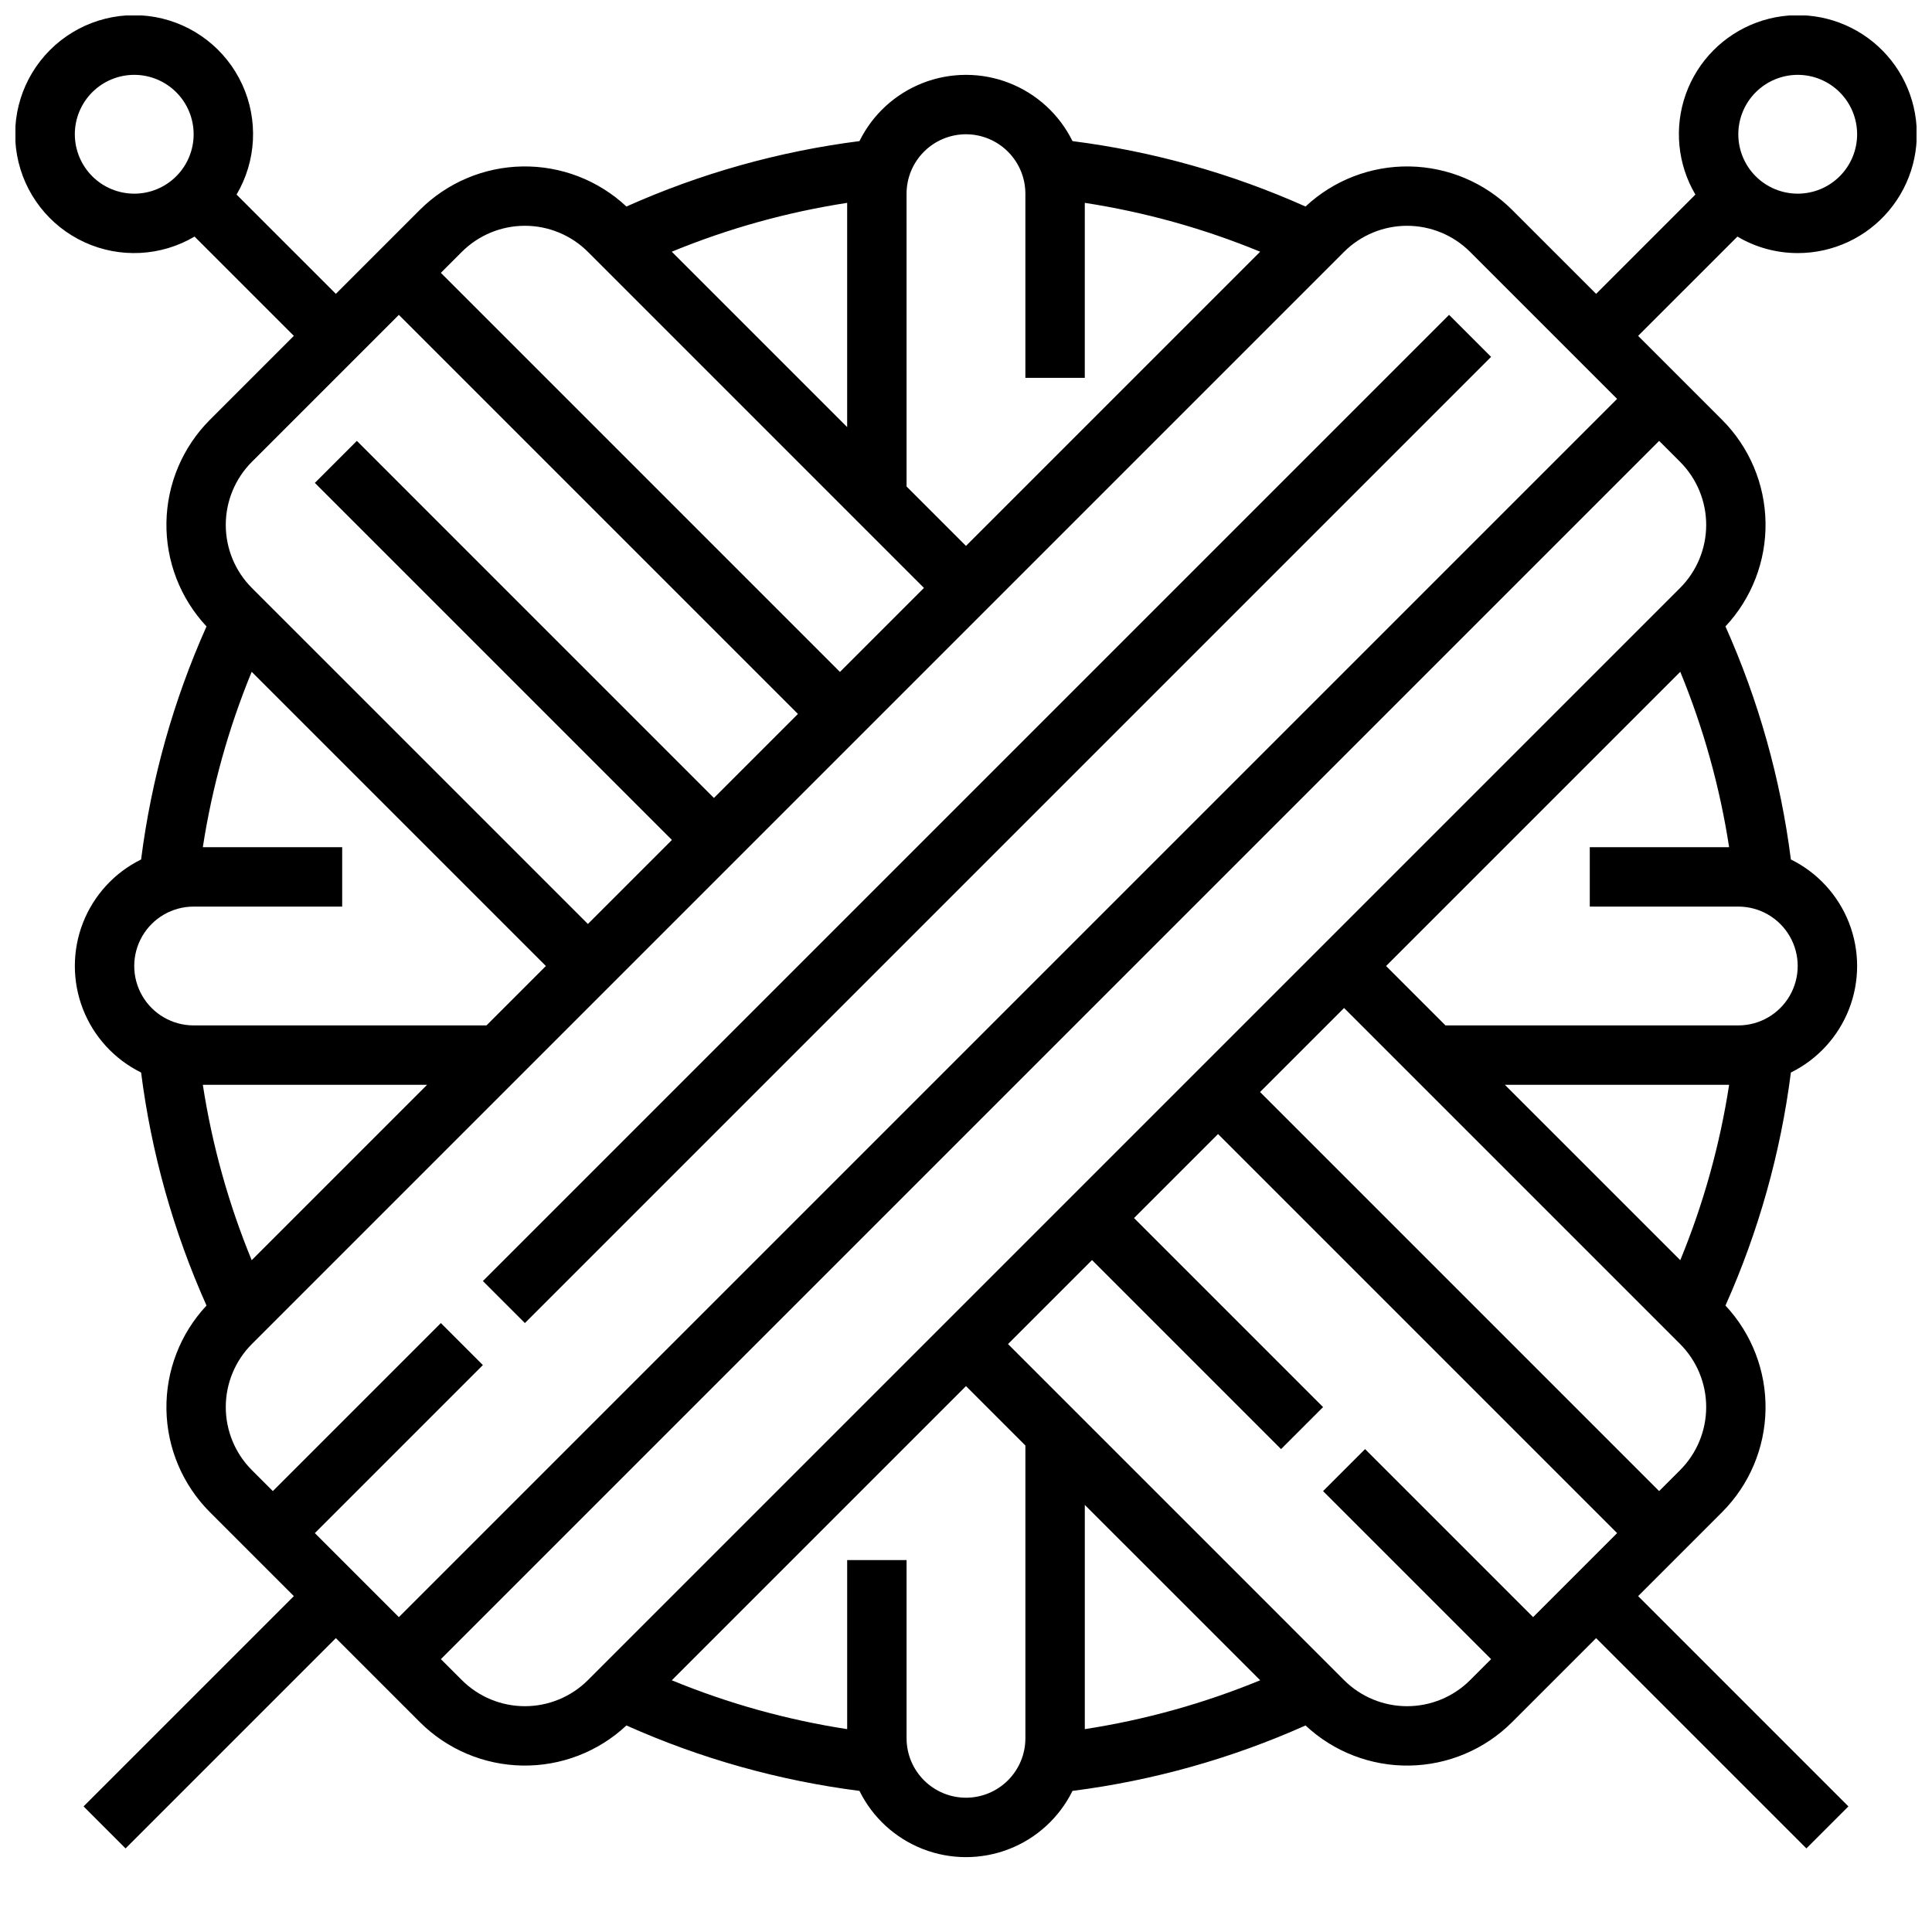 <?xml version="1.0" encoding="UTF-8"?>
<!-- Uploaded to: ICON Repo, www.svgrepo.com, Generator: ICON Repo Mixer Tools -->
<svg width="800px" height="800px" version="1.1" viewBox="144 144 512 512" xmlns="http://www.w3.org/2000/svg">
 <defs>
  <clipPath id="a">
   <path d="m148.09 148.09h503.81v488.91h-503.81z"/>
  </clipPath>
 </defs>
 <path d="m271.97 483.49 256.05-256.05 11.133 11.133-256.05 256.05z"/>
 <g clip-path="url(#a)">
  <path d="m620.41 211.07c9.34 0.012 18.203-4.117 24.199-11.277 6-7.156 8.516-16.602 6.871-25.797-1.641-9.191-7.273-17.184-15.383-21.816-8.105-4.637-17.848-5.441-26.605-2.195-8.754 3.246-15.621 10.203-18.75 19.004-3.125 8.801-2.191 18.531 2.555 26.574l-26.312 26.312-22.266-22.266c-7.231-7.211-16.98-11.336-27.191-11.5s-20.09 3.644-27.547 10.621c-19.625-8.773-40.434-14.617-61.758-17.336-3.481-7.062-9.484-12.562-16.82-15.418-7.336-2.852-15.477-2.852-22.816 0-7.336 2.856-13.34 8.355-16.82 15.418-21.324 2.719-42.133 8.562-61.758 17.336-7.457-6.977-17.336-10.785-27.547-10.621-10.211 0.164-19.961 4.289-27.191 11.5l-22.266 22.266-26.312-26.312c5.246-8.887 5.809-19.781 1.504-29.16-4.305-9.383-12.926-16.062-23.082-17.887-10.16-1.824-20.566 1.438-27.863 8.738-7.301 7.297-10.562 17.703-8.738 27.863 1.824 10.156 8.504 18.777 17.887 23.082 9.379 4.305 20.273 3.742 29.16-1.504l26.312 26.312-22.266 22.266c-7.211 7.231-11.336 16.98-11.5 27.191-0.164 10.215 3.644 20.09 10.621 27.547-8.773 19.625-14.617 40.434-17.336 61.758-7.062 3.481-12.562 9.484-15.418 16.82-2.852 7.34-2.852 15.48 0 22.816 2.856 7.336 8.355 13.34 15.418 16.82 2.719 21.324 8.562 42.133 17.336 61.758-6.977 7.461-10.785 17.336-10.621 27.547s4.289 19.961 11.5 27.191l22.266 22.266-55.73 55.73 11.133 11.133 55.73-55.73 22.266 22.266c7.231 7.215 16.98 11.34 27.191 11.504 10.215 0.164 20.09-3.644 27.547-10.625 19.625 8.773 40.434 14.617 61.758 17.34 3.481 7.059 9.484 12.559 16.82 15.414 7.34 2.852 15.48 2.852 22.816 0 7.336-2.856 13.34-8.355 16.82-15.414 21.324-2.723 42.133-8.566 61.758-17.34 7.457 6.981 17.336 10.793 27.547 10.629 10.215-0.164 19.965-4.289 27.191-11.508l22.266-22.266 55.73 55.73 11.133-11.133-55.73-55.73 22.266-22.266c7.215-7.231 11.336-16.98 11.5-27.191 0.164-10.211-3.644-20.09-10.621-27.547 8.773-19.625 14.617-40.434 17.34-61.758 7.059-3.481 12.559-9.484 15.414-16.82 2.852-7.336 2.852-15.477 0-22.816-2.856-7.336-8.355-13.34-15.414-16.82-2.723-21.324-8.566-42.133-17.34-61.758 6.977-7.457 10.785-17.336 10.621-27.547-0.164-10.211-4.285-19.961-11.5-27.191l-22.266-22.266 26.312-26.309v-0.004c4.836 2.871 10.359 4.379 15.98 4.375zm-456.58-31.488c0-4.176 1.66-8.18 4.613-11.133s6.957-4.613 11.133-4.613 8.18 1.66 11.133 4.613 4.609 6.957 4.609 11.133-1.656 8.18-4.609 11.133-6.957 4.609-11.133 4.609c-4.176-0.004-8.176-1.664-11.129-4.613-2.949-2.953-4.609-6.953-4.617-11.129zm236.16 0h0.004c4.172 0.004 8.176 1.664 11.125 4.617 2.953 2.949 4.613 6.953 4.617 11.125v48.816h15.742l0.004-46.383c15.949 2.461 31.551 6.805 46.473 12.949l-77.961 77.965-15.742-15.742-0.004-77.605c0.004-4.172 1.664-8.176 4.617-11.125 2.953-2.953 6.953-4.613 11.129-4.617zm-77.961 31.125c14.922-6.144 30.523-10.488 46.477-12.949v59.422zm-22.23 0.035 89.059 89.062-22.266 22.262-105.76-105.76 5.566-5.566c4.434-4.422 10.438-6.906 16.699-6.906s12.266 2.484 16.699 6.906zm-89.062 55.664 38.965-38.965 105.76 105.76-22.266 22.266-38.965-38.965-55.66-55.664-11.133 11.133 94.625 94.625-22.266 22.266-89.062-89.059c-4.422-4.434-6.902-10.438-6.902-16.699s2.484-12.266 6.906-16.699zm-15.418 117.85h39.363v-15.742h-36.93c2.461-15.953 6.805-31.555 12.949-46.477l77.965 77.965-15.742 15.742h-77.605c-5.625 0-10.82-3-13.633-7.871s-2.812-10.875 0-15.746 8.008-7.871 13.633-7.871zm15.383 93.707c-6.144-14.922-10.488-30.523-12.949-46.473h59.422zm0.035 22.23 289.45-289.45c4.434-4.422 10.438-6.906 16.699-6.906s12.27 2.484 16.699 6.906l38.965 38.965-322.85 322.85-22.262-22.27 44.531-44.531-11.133-11.133-44.531 44.531-5.566-5.566c-4.422-4.43-6.906-10.438-6.906-16.699s2.484-12.266 6.906-16.699zm189.26 120.22c-4.176-0.004-8.176-1.664-11.129-4.617-2.953-2.949-4.613-6.953-4.617-11.125v-47.234h-15.742v44.801c-15.953-2.457-31.555-6.805-46.477-12.945l77.965-77.965 15.742 15.742v77.602c-0.004 4.172-1.664 8.176-4.617 11.125-2.949 2.953-6.953 4.613-11.125 4.617zm77.965-31.125c-14.926 6.144-30.527 10.492-46.477 12.949v-59.422zm22.23-0.035-89.059-89.062 22.262-22.262 50.098 50.098 11.133-11.133-50.098-50.098 22.266-22.266 105.76 105.76-22.266 22.266-44.531-44.531-11.133 11.133 44.531 44.531-5.566 5.566c-4.43 4.422-10.438 6.906-16.699 6.906s-12.266-2.484-16.699-6.906zm89.062-55.664-5.566 5.566-105.76-105.76 22.266-22.266 89.062 89.059c4.422 4.434 6.906 10.438 6.902 16.699 0 6.262-2.484 12.27-6.906 16.699zm-46.441-102.1h59.422c-2.457 15.949-6.805 31.551-12.945 46.473zm61.855-15.746h-77.602l-15.742-15.742 77.965-77.965c6.141 14.922 10.488 30.523 12.945 46.477h-36.926v15.742h39.359c5.625 0 10.82 3 13.633 7.871s2.812 10.875 0 15.746-8.008 7.871-13.633 7.871zm-15.418-115.94-289.45 289.45c-4.434 4.422-10.438 6.906-16.699 6.906s-12.266-2.484-16.699-6.906l-5.566-5.566 322.85-322.85 5.566 5.566c4.422 4.434 6.906 10.441 6.906 16.703s-2.484 12.266-6.91 16.699zm31.16-135.97c4.176 0 8.18 1.66 11.133 4.613s4.613 6.957 4.613 11.133-1.66 8.18-4.613 11.133-6.957 4.609-11.133 4.609c-4.176 0-8.18-1.656-11.133-4.609s-4.609-6.957-4.609-11.133c0.004-4.176 1.664-8.176 4.617-11.129 2.949-2.949 6.953-4.609 11.125-4.617z"/>
 </g>
</svg>